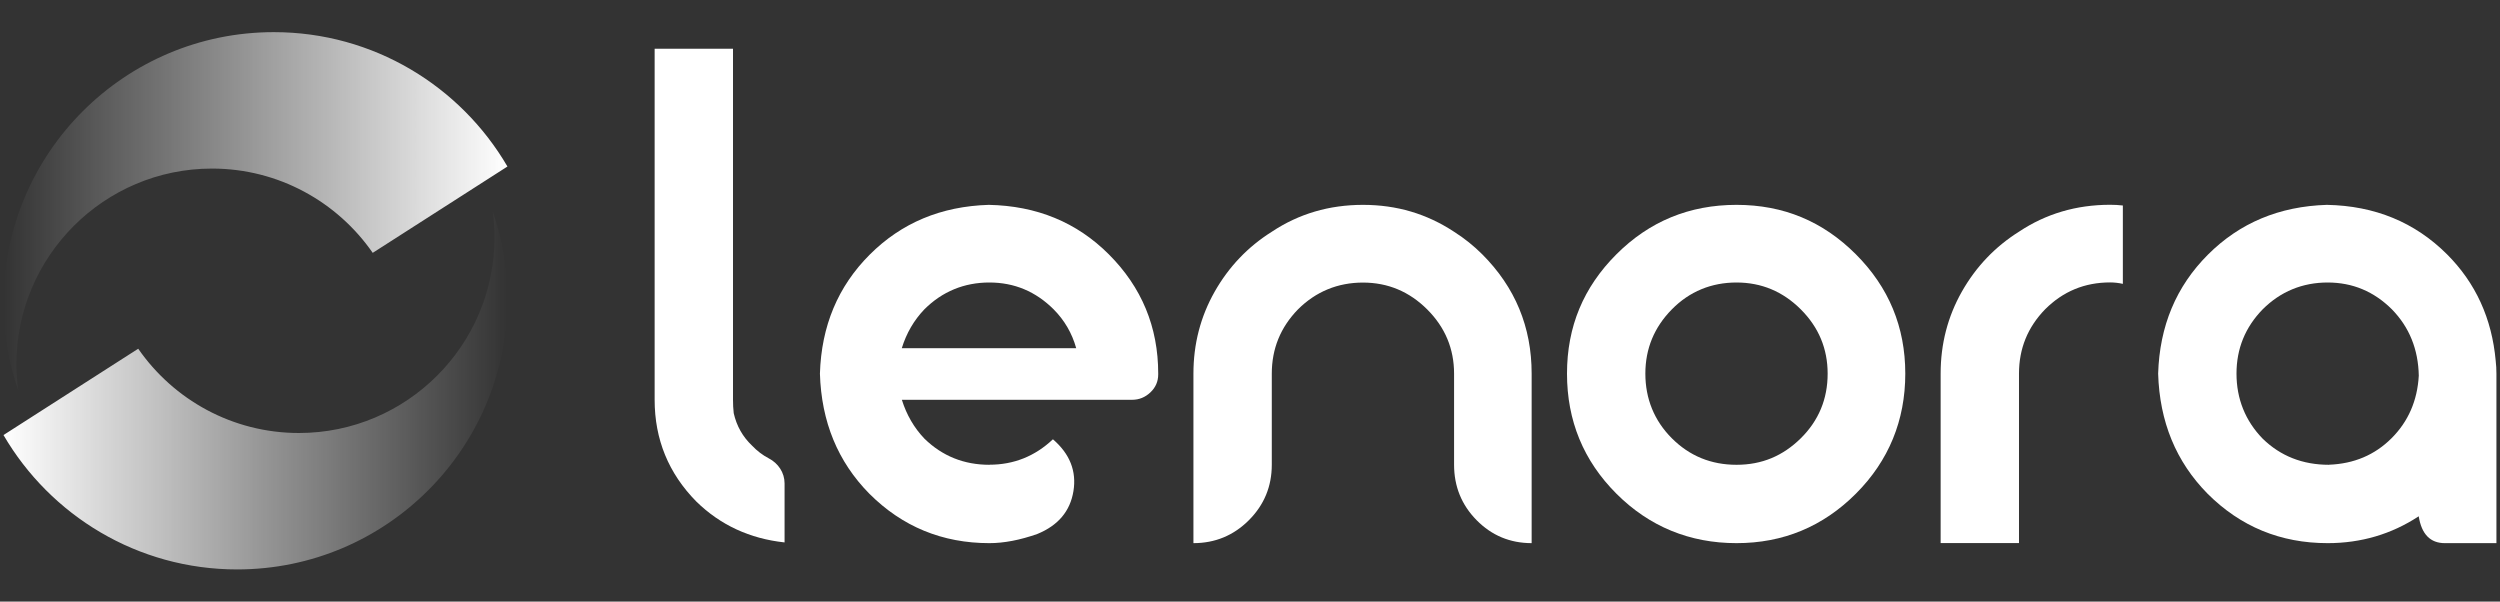 <?xml version="1.0" encoding="UTF-8"?>
<svg id="Layer_1" data-name="Layer 1" xmlns="http://www.w3.org/2000/svg" xmlns:xlink="http://www.w3.org/1999/xlink" viewBox="0 0 350 84.22">
  <rect x="0" y="0" width="350" height="84.22" fill="#333333" stroke="none"/>
  <defs>
    <style>
      .cls-1 {
        fill: url(#linear-gradient-2);
      }

      .cls-2 {
        fill: #fff;
      }

      .cls-3 {
        fill: url(#linear-gradient);
      }
    </style>
    <linearGradient id="linear-gradient" x1=".5" y1="29.57" x2="71.03" y2="29.57" gradientUnits="userSpaceOnUse">
      <stop offset="0" stop-color="#fff" stop-opacity="0"/>
      <stop offset="1" stop-color="#fff"/>
    </linearGradient>
    <linearGradient id="linear-gradient-2" x1="-243.07" y1="-231.23" x2="-172.54" y2="-231.23" gradientTransform="translate(-172.04 -176.59) rotate(-180)" xlink:href="#linear-gradient"/>
  </defs>
  <path class="cls-2" d="M109.84,67.67v8.27c-4.88-.53-9-2.44-12.36-5.73-3.89-3.95-5.83-8.7-5.83-14.24V6.82h10.97v49.14c0,.66.03,1.29.1,1.88.4,1.78,1.25,3.3,2.57,4.55.7.74,1.48,1.33,2.34,1.78,1.33.69,2.21,2.01,2.21,3.5Z"/>
  <path class="cls-2" d="M138.51,65.06c3.43,0,6.39-1.19,8.9-3.56,2.37,2.04,3.33,4.47,2.87,7.27-.46,2.8-2.14,4.79-5.04,5.98-2.44.86-4.68,1.29-6.72,1.29-6.59,0-12.2-2.31-16.81-6.92-4.42-4.48-6.72-10.08-6.92-16.81.2-6.66,2.52-12.21,6.97-16.66s10-6.77,16.66-6.97c6.72.13,12.33,2.44,16.81,6.92,4.61,4.61,6.92,10.18,6.92,16.71v.1c0,.99-.36,1.83-1.09,2.52-.73.69-1.58,1.04-2.57,1.04h-32.23c.66,2.11,1.71,3.92,3.16,5.44,2.5,2.44,5.54,3.66,9.1,3.66ZM129.41,43.31c-1.45,1.52-2.51,3.33-3.16,5.44h24.42c-.59-2.11-1.65-3.92-3.16-5.44-2.51-2.5-5.5-3.76-9-3.76s-6.59,1.25-9.1,3.76Z"/>
  <path class="cls-2" d="M214.44,76.04c-3.03,0-5.6-1.07-7.71-3.21-2.11-2.14-3.16-4.73-3.16-7.76v-12.75c0-3.49-1.25-6.49-3.76-9-2.51-2.5-5.5-3.76-9-3.76s-6.59,1.25-9.1,3.76c-2.44,2.51-3.66,5.5-3.66,9v12.75c0,3.03-1.07,5.62-3.21,7.76-2.14,2.14-4.73,3.21-7.76,3.21v-23.73c0-4.15.99-7.97,2.97-11.47,1.98-3.49,4.65-6.29,8.01-8.4,3.76-2.5,8.01-3.76,12.75-3.76s8.93,1.25,12.75,3.76c1.45.92,2.77,1.98,3.95,3.16,4.61,4.61,6.92,10.18,6.92,16.71v23.73Z"/>
  <path class="cls-2" d="M259.82,35.6c4.61,4.61,6.92,10.18,6.92,16.71s-2.31,12.2-6.92,16.81c-4.61,4.61-10.18,6.92-16.71,6.92s-12.2-2.31-16.81-6.92c-4.61-4.61-6.92-10.22-6.92-16.81s2.31-12.1,6.92-16.71c4.61-4.61,10.22-6.92,16.81-6.92s12.1,2.31,16.71,6.92ZM255.87,52.31c0-3.49-1.25-6.49-3.76-9-2.51-2.5-5.5-3.76-9-3.76s-6.58,1.25-9.05,3.76c-2.47,2.51-3.71,5.5-3.71,9s1.24,6.58,3.71,9.05c2.47,2.47,5.49,3.71,9.05,3.71s6.49-1.24,9-3.71c2.5-2.47,3.76-5.49,3.76-9.05Z"/>
  <path class="cls-2" d="M297.2,28.77v10.97c-.59-.13-1.19-.2-1.78-.2-3.56,0-6.59,1.25-9.1,3.76-2.44,2.51-3.66,5.5-3.66,9v23.73h-10.97v-23.73c0-4.15.99-7.97,2.97-11.47,1.98-3.49,4.65-6.29,8.01-8.4,3.76-2.5,8.01-3.76,12.75-3.76.59,0,1.19.03,1.78.1Z"/>
  <path class="cls-2" d="M349.4,50.53c.07.59.1,1.19.1,1.78v23.73h-7.22c-2.04,0-3.26-1.25-3.66-3.76-3.82,2.51-8.08,3.76-12.75,3.76-6.59,0-12.2-2.31-16.81-6.92-4.42-4.48-6.72-10.08-6.92-16.81.2-6.66,2.52-12.21,6.97-16.66s10-6.77,16.66-6.97c6.72.13,12.32,2.44,16.81,6.92,4.02,4.02,6.29,9,6.82,14.93ZM326.07,65.06c3.49-.13,6.41-1.37,8.75-3.71s3.61-5.26,3.81-8.75c-.07-3.69-1.32-6.79-3.76-9.29-2.51-2.5-5.5-3.76-9-3.76s-6.59,1.25-9.1,3.76c-2.44,2.51-3.66,5.5-3.66,9s1.22,6.59,3.66,9.1c2.5,2.44,5.6,3.66,9.29,3.66Z"/>
  <g>
    <path class="cls-3" d="M71.03,23.32l-18.85,12.08c-4.94-7.13-13.19-11.8-22.5-11.8-15.1,0-27.38,12.29-27.38,27.38,0,1.24.09,2.46.25,3.66-1.33-3.85-2.05-8-2.05-12.31,0-20.89,16.94-37.83,37.83-37.83,13.96,0,26.15,7.57,32.71,18.81Z"/>
    <path class="cls-1" d="M.5,60.9l18.85-12.08c4.94,7.13,13.19,11.8,22.5,11.8,15.1,0,27.38-12.29,27.38-27.38,0-1.24-.09-2.46-.25-3.66,1.33,3.85,2.05,8,2.05,12.31,0,20.89-16.94,37.83-37.83,37.83-13.96,0-26.15-7.57-32.71-18.81Z"/>
  </g>
</svg>